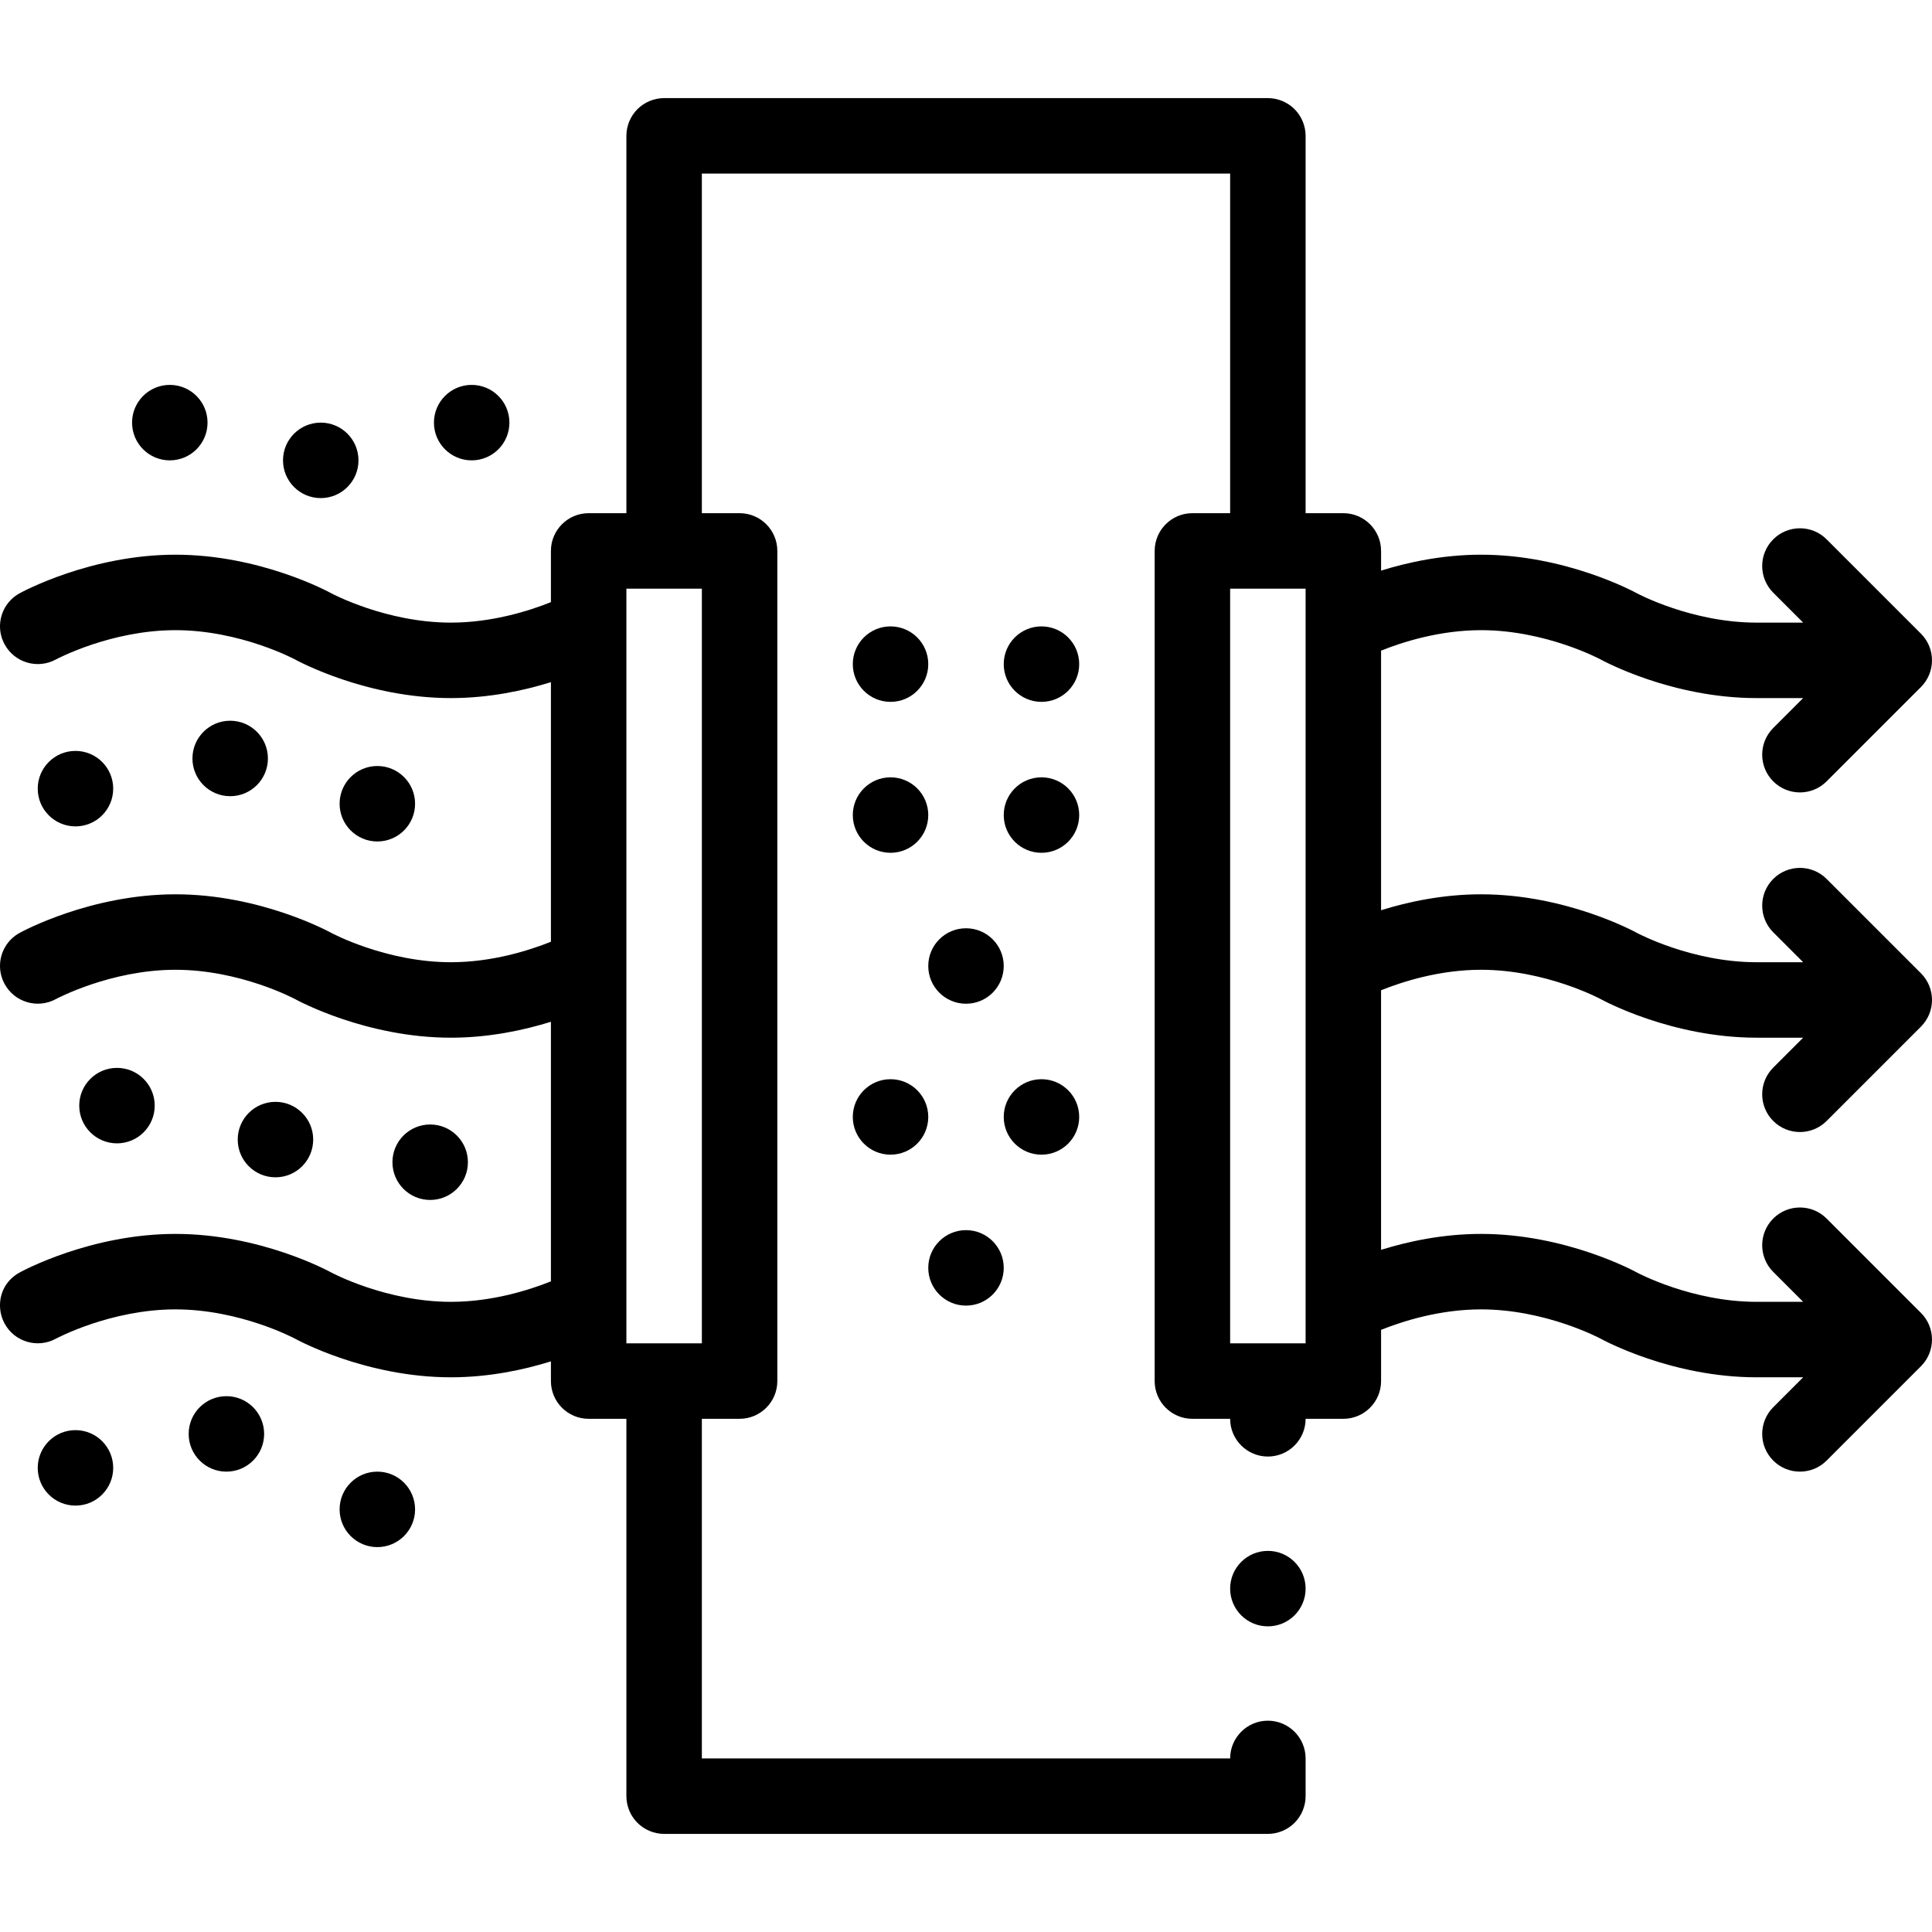 <?xml version="1.0" encoding="UTF-8"?> <svg xmlns="http://www.w3.org/2000/svg" id="Capa_1" height="512" viewBox="0 0 512 512" width="512"><g><circle cx="336" cy="421" r="10"></circle><circle cx="256" cy="256" r="10"></circle><circle cx="236" cy="216" r="10"></circle><circle cx="276" cy="216" r="10"></circle><circle cx="236" cy="176" r="10"></circle><circle cx="85" cy="122" r="10"></circle><circle cx="73" cy="302" r="10"></circle><circle cx="114" cy="308" r="10"></circle><circle cx="45" cy="112" r="10"></circle><circle cx="125" cy="112" r="10"></circle><circle cx="31" cy="293" r="10"></circle><circle cx="60" cy="380" r="10"></circle><circle cx="100" cy="400" r="10"></circle><circle cx="20" cy="389" r="10"></circle><circle cx="20" cy="209" r="10"></circle><circle cx="100" cy="213" r="10"></circle><circle cx="61" cy="201" r="10"></circle><circle cx="276" cy="176" r="10"></circle><circle cx="256" cy="336" r="10"></circle><circle cx="236" cy="296" r="10"></circle><circle cx="276" cy="296" r="10"></circle><path d="m469.929 297.071c1.953 1.953 4.511 2.929 7.071 2.929s5.118-.976 7.071-2.929l25-25c3.905-3.905 3.905-10.237 0-14.143l-25-25c-3.906-3.905-10.236-3.905-14.143 0-3.905 3.905-3.905 10.237 0 14.143l7.929 7.929h-12.358c-17.168 0-31.562-7.697-31.677-7.76-.76-.418-18.857-10.24-41.323-10.24-10.116 0-19.339 1.992-26.5 4.22v-68.793c5.712-2.289 15.537-5.427 26.5-5.427 17.168 0 31.562 7.697 31.677 7.76.76.418 18.857 10.24 41.323 10.24h12.357l-7.929 7.929c-3.905 3.905-3.905 10.237 0 14.143 1.955 1.952 4.513 2.928 7.073 2.928s5.118-.976 7.071-2.929l25-25c3.905-3.905 3.905-10.237 0-14.143l-25-25c-3.906-3.905-10.236-3.905-14.143 0-3.905 3.905-3.905 10.237 0 14.143l7.929 7.929h-12.357c-17.168 0-31.562-7.697-31.677-7.76-.76-.418-18.857-10.24-41.323-10.24-10.116 0-19.339 1.992-26.5 4.22v-5.22c0-5.52-4.48-10-10-10h-10v-100c0-2.63-1.07-5.21-2.93-7.07s-4.44-2.93-7.07-2.93h-160c-2.63 0-5.21 1.07-7.07 2.93s-2.93 4.44-2.93 7.07v100h-10c-5.52 0-10 4.48-10 10v13.573c-5.712 2.289-15.537 5.427-26.5 5.427-17.168 0-31.562-7.697-31.677-7.76-.76-.418-18.857-10.24-41.323-10.24s-40.563 9.822-41.323 10.24c-3.307 1.821-5.18 5.235-5.177 8.76.002 1.62.407 3.264 1.239 4.787 2.642 4.836 8.714 6.616 13.557 3.988.142-.078 14.536-7.775 31.704-7.775s31.562 7.697 31.677 7.76c.76.418 18.857 10.24 41.323 10.24 10.116 0 19.339-1.992 26.5-4.22v68.793c-5.712 2.289-15.537 5.427-26.5 5.427-17.168 0-31.562-7.697-31.677-7.76-.76-.418-18.857-10.24-41.323-10.24s-40.563 9.822-41.323 10.24c-3.307 1.821-5.18 5.235-5.177 8.76.002 1.62.407 3.264 1.239 4.787 2.642 4.836 8.714 6.616 13.557 3.988.142-.078 14.536-7.775 31.704-7.775s31.562 7.697 31.677 7.76c.76.418 18.857 10.24 41.323 10.24 10.116 0 19.339-1.992 26.5-4.22v68.793c-5.712 2.289-15.537 5.427-26.5 5.427-17.168 0-31.562-7.697-31.677-7.76-.76-.418-18.857-10.24-41.323-10.24s-40.563 9.822-41.323 10.24c-3.278 1.804-5.177 5.031-5.177 8.666 0 1.651.391 3.329 1.239 4.882 2.642 4.836 8.714 6.615 13.557 3.988.142-.079 14.536-7.776 31.704-7.776s31.562 7.697 31.677 7.76c.76.418 18.857 10.24 41.323 10.24 10.116 0 19.339-1.992 26.5-4.22v5.22c0 5.52 4.48 10 10 10h10v100c0 2.63 1.07 5.21 2.93 7.07s4.44 2.93 7.07 2.93h160c2.63 0 5.21-1.07 7.07-2.93s2.93-4.44 2.93-7.07v-10c0-5.51-4.49-10-10-10s-10 4.49-10 10h-140v-90h10c5.52 0 10-4.48 10-10v-220c0-5.52-4.48-10-10-10h-10v-90h140v90h-10c-5.52 0-10 4.48-10 10v220c0 5.52 4.48 10 10 10h10c0 5.51 4.49 10 10 10 5.52 0 10-4.49 10-10h10c5.52 0 10-4.48 10-10v-13.573c5.712-2.289 15.537-5.427 26.5-5.427 17.168 0 31.562 7.697 31.677 7.76.76.418 18.857 10.24 41.323 10.24h12.357l-7.928 7.929c-3.905 3.905-3.905 10.237 0 14.143 1.953 1.952 4.511 2.928 7.071 2.928s5.118-.976 7.071-2.929l25-25c3.905-3.905 3.905-10.237 0-14.143l-25-25c-3.906-3.905-10.236-3.905-14.143 0-3.905 3.905-3.905 10.237 0 14.143l7.929 7.929h-12.358c-17.168 0-31.562-7.697-31.677-7.76-.76-.418-18.857-10.24-41.323-10.24-10.116 0-19.339 1.992-26.5 4.22v-68.793c5.712-2.289 15.537-5.427 26.5-5.427 17.168 0 31.562 7.697 31.677 7.76.76.418 18.857 10.24 41.323 10.24h12.357l-7.928 7.929c-3.905 3.905-3.905 10.237.001 14.142zm-283.929 58.929h-20v-200h20zm160 0h-20v-200h20z"></path></g></svg> 